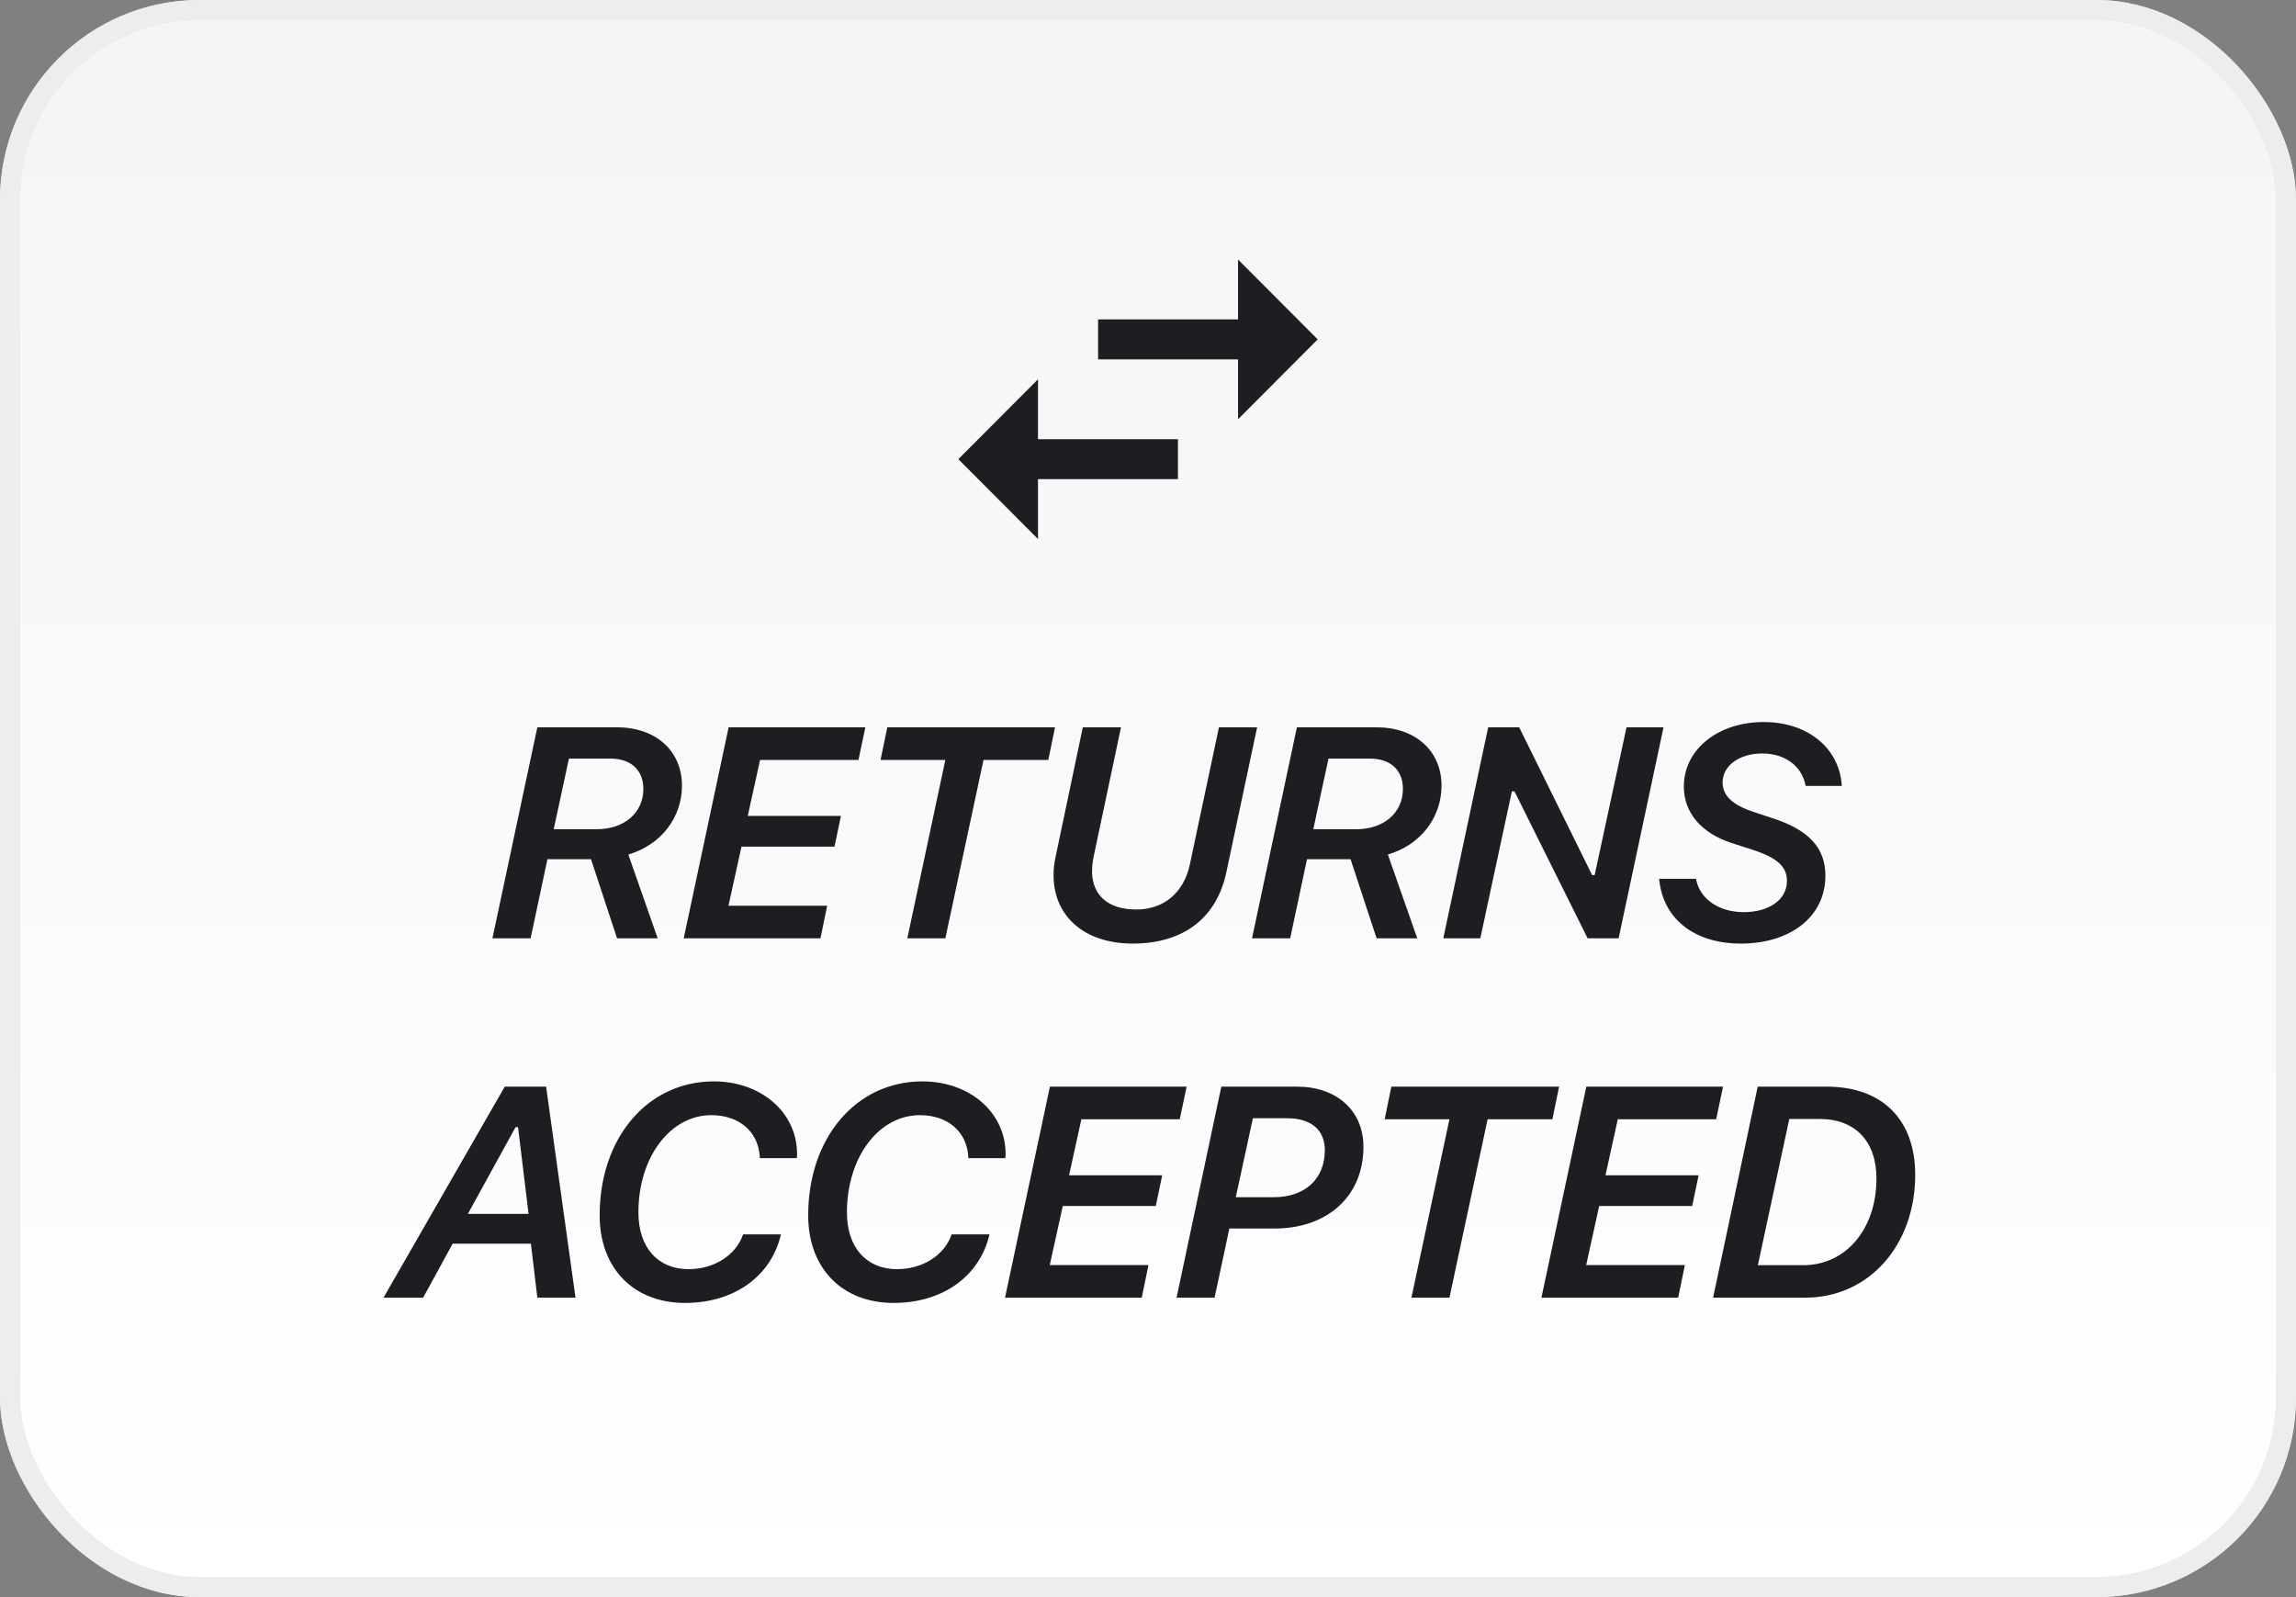 <svg width="115" height="80" viewBox="0 0 115 80" fill="none" xmlns="http://www.w3.org/2000/svg">
<rect x="0" y="0" width="115" height="80" fill="#808080" stroke="none"/>
<rect x="0.5" y="0.5" width="114" height="79" rx="9.5" fill="url(#paint0_linear)"/>
<rect x="0.5" y="0.5" width="114" height="79" rx="9.5" stroke="#E8E8E8"/>
<rect x="0.5" y="0.5" width="114" height="79" rx="9.5" stroke="#EDEDED"/>
<path d="M24.665 47H26.577L27.419 43.038H29.602L30.906 47H32.942L31.47 42.803C33.118 42.32 34.158 40.943 34.158 39.353C34.158 37.618 32.854 36.431 30.906 36.431H26.914L24.665 47ZM28.496 37.998H30.569C31.602 37.998 32.224 38.57 32.224 39.522C32.224 40.701 31.279 41.536 29.888 41.536H27.734L28.496 37.998ZM41.431 45.367H36.487L37.139 42.408H41.797L42.12 40.87H37.454L38.069 38.065H42.998L43.343 36.431H36.495L34.246 47H41.094L41.431 45.367ZM47.35 47L49.261 38.065H52.506L52.843 36.431H44.442L44.105 38.065H47.35L45.445 47H47.35ZM56.74 47.264C59.318 47.264 60.944 45.938 61.42 43.711L62.965 36.431H61.054L59.596 43.301C59.289 44.737 58.271 45.557 56.916 45.557C55.502 45.557 54.733 44.847 54.697 43.711C54.697 43.455 54.718 43.177 54.784 42.877L56.147 36.431H54.235L52.865 42.95C52.8 43.265 52.763 43.58 52.77 43.88C52.785 45.813 54.22 47.264 56.74 47.264ZM62.71 47H64.621L65.464 43.038H67.646L68.95 47H70.986L69.514 42.803C71.162 42.32 72.202 40.943 72.202 39.353C72.202 37.618 70.898 36.431 68.95 36.431H64.958L62.71 47ZM66.54 37.998H68.613C69.646 37.998 70.268 38.57 70.268 39.522C70.268 40.701 69.323 41.536 67.932 41.536H65.779L66.54 37.998ZM74.144 47L75.725 39.639H75.857L79.519 47H81.072L83.321 36.431H81.468L79.871 43.836H79.746L76.092 36.431H74.539L72.29 47H74.144ZM83.102 44.019C83.285 46.033 84.874 47.264 87.189 47.264C89.708 47.264 91.429 45.894 91.429 43.865C91.429 42.481 90.609 41.587 88.836 41.002L87.796 40.657C86.749 40.306 86.28 39.837 86.28 39.192C86.28 38.35 87.123 37.742 88.258 37.742C89.422 37.742 90.257 38.379 90.44 39.368H92.249C92.147 37.486 90.55 36.167 88.346 36.167C86.046 36.167 84.339 37.537 84.339 39.398C84.339 40.709 85.211 41.727 86.727 42.225L87.796 42.569C89.019 42.972 89.503 43.411 89.503 44.129C89.503 45.059 88.617 45.689 87.335 45.689C86.09 45.689 85.13 45.03 84.947 44.019H83.102ZM25.823 56.46H25.947L26.474 60.803H23.435L25.823 56.46ZM26.914 65H28.826L27.353 54.431H25.281L19.209 65H21.194L22.673 62.297H26.592L26.914 65ZM38.055 58.013H39.908C39.915 57.94 39.922 57.873 39.922 57.8C39.922 55.727 38.128 54.167 35.755 54.167C32.444 54.167 30.035 56.98 30.035 60.877C30.035 63.528 31.734 65.264 34.312 65.264C36.773 65.264 38.626 63.931 39.117 61.829H37.22C36.861 62.876 35.77 63.572 34.488 63.572C32.942 63.572 31.976 62.48 31.976 60.73C31.976 57.969 33.565 55.859 35.63 55.859C37.029 55.859 37.981 56.687 38.055 57.947C38.055 57.991 38.055 57.998 38.055 58.013ZM48.5 58.013H50.353C50.36 57.94 50.367 57.873 50.367 57.8C50.367 55.727 48.573 54.167 46.2 54.167C42.889 54.167 40.48 56.98 40.48 60.877C40.48 63.528 42.179 65.264 44.757 65.264C47.218 65.264 49.071 63.931 49.562 61.829H47.665C47.306 62.876 46.215 63.572 44.933 63.572C43.387 63.572 42.42 62.48 42.42 60.73C42.42 57.969 44.01 55.859 46.075 55.859C47.474 55.859 48.426 56.687 48.5 57.947C48.5 57.991 48.5 57.998 48.5 58.013ZM57.524 63.367H52.58L53.232 60.408H57.89L58.212 58.87H53.547L54.162 56.065H59.091L59.435 54.431H52.587L50.339 65H57.187L57.524 63.367ZM61.172 54.431L58.931 65H60.835L61.575 61.536H63.852C66.416 61.536 68.291 59.983 68.291 57.441C68.291 55.61 66.921 54.431 64.98 54.431H61.172ZM62.754 56.013H64.482C65.639 56.013 66.357 56.577 66.357 57.61C66.357 59.075 65.339 59.968 63.801 59.968H61.897L62.754 56.013ZM72.598 65L74.51 56.065H77.754L78.091 54.431H69.69L69.353 56.065H72.598L70.694 65H72.598ZM84.391 63.367H79.447L80.099 60.408H84.757L85.079 58.87H80.414L81.029 56.065H85.958L86.302 54.431H79.454L77.206 65H84.054L84.391 63.367ZM88.039 54.431L85.805 65H90.426C93.59 65 95.927 62.393 95.927 58.848C95.927 56.086 94.286 54.431 91.496 54.431H88.039ZM89.621 56.05H91.144C92.931 56.05 93.986 57.178 93.986 59.031C93.986 61.587 92.433 63.374 90.324 63.374H88.046L89.621 56.05Z" fill="#1C1E21"/>
<path d="M51.99 19L48 23L51.99 27V24H59V22H51.99V19ZM66 17L62.01 13V16H55V18H62.01V21L66 17Z" fill="#1C1E21"/>
<defs>
<linearGradient id="paint0_linear" x1="57" y1="5" x2="57" y2="80" gradientUnits="userSpaceOnUse">
<stop stop-color="#F5F5F5"/>
<stop offset="1" stop-color="white"/>
</linearGradient>
</defs>
</svg>
